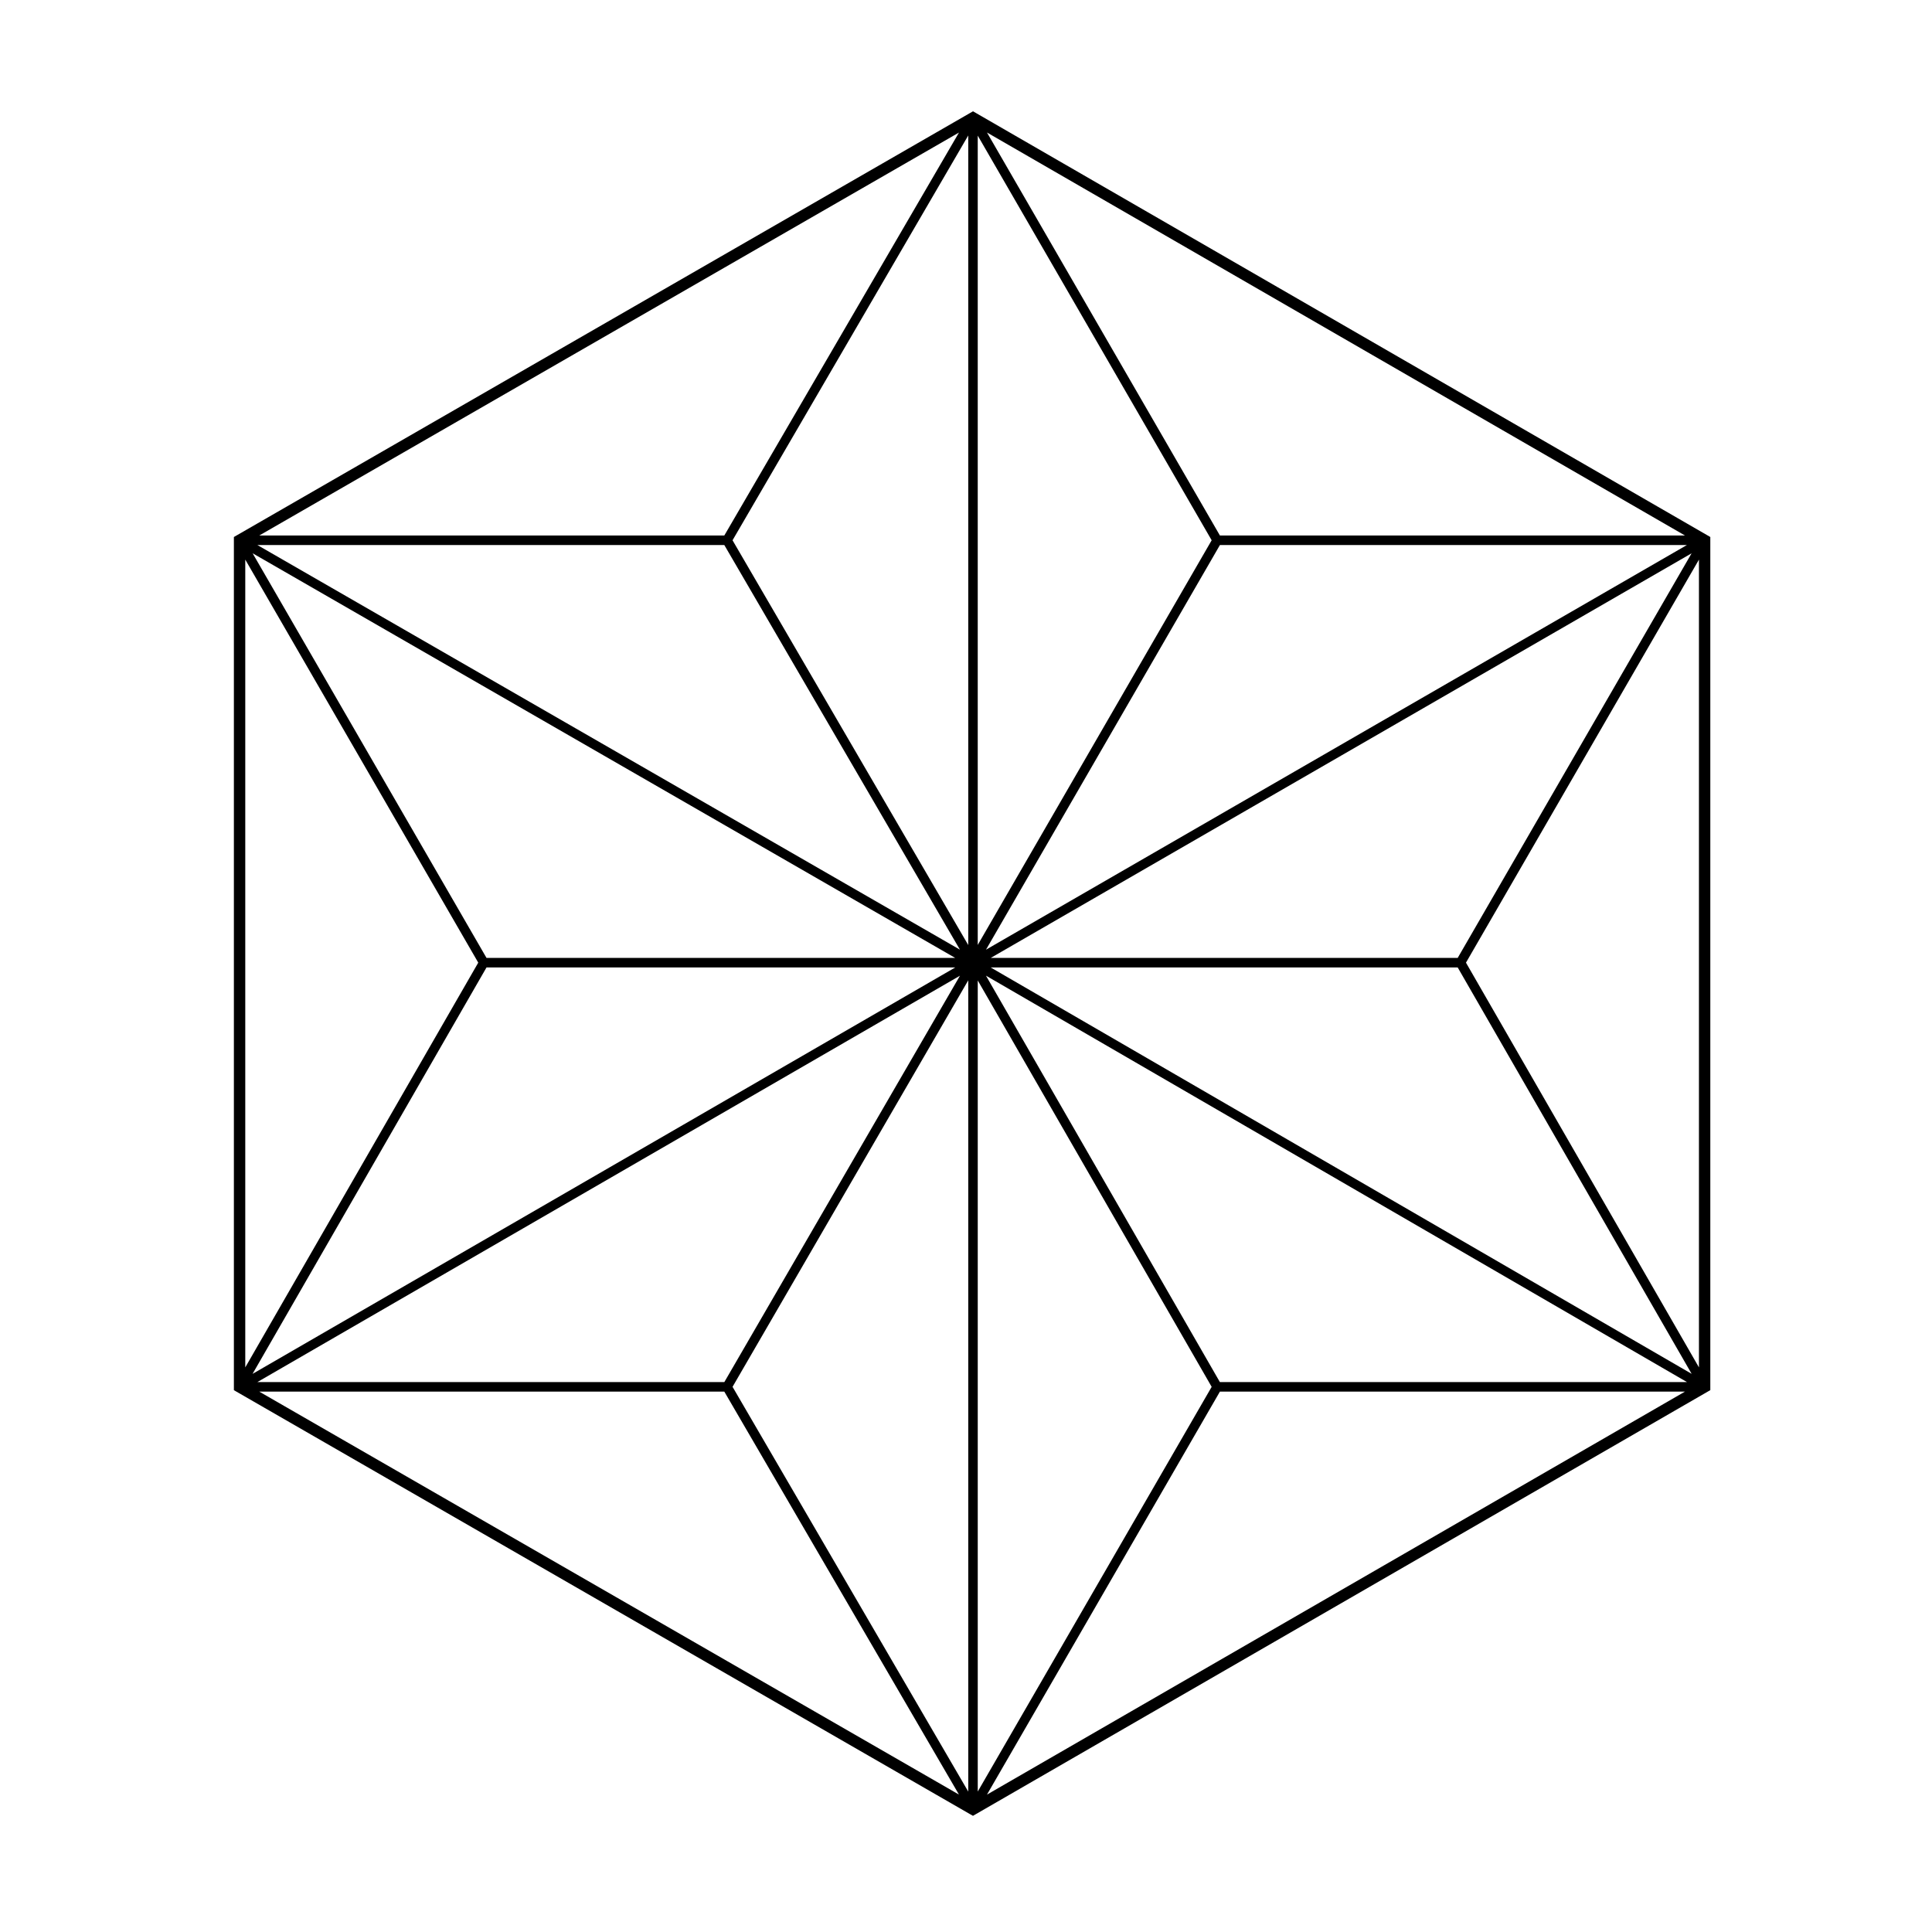<?xml version="1.0" encoding="UTF-8"?>
<!-- Uploaded to: ICON Repo, www.svgrepo.com, Generator: ICON Repo Mixer Tools -->
<svg fill="#000000" width="800px" height="800px" version="1.1" viewBox="144 144 512 512" xmlns="http://www.w3.org/2000/svg">
 <path d="m401.85 625.21 195.4-112.81v-226.09l-194.64-112.38-0.754-0.434-195.12 112.38-0.754 0.434v226.1l195.12 112.38zm65.434-114.94-61.992-107.71 185.77 107.7-123.77 0.004zm-60.75-109.89h123.77l62 107.7zm123.77-2.519h-123.75l185.74-107.23zm-125-2.188 61.988-107.23h123.75zm-2.191-1.254v-214.48l61.992 107.24zm-2.516 0.031-62.465-107.27 62.465-107.28zm-64.645-106.01 62.438 107.23-186.18-107.23zm61.191 109.42h-124.21l-61.988-107.24zm-124.21 2.519h124.23l-186.23 107.71zm125.47 2.191-62.449 107.7h-123.76zm2.195 1.223v215l-62.465-107.27zm2.516 0.035 61.992 107.7-61.992 107.25zm64.176 108.96h123.25l-184.98 106.8zm126.95-6.414-61.742-107.26 61.742-106.81zm-126.95-220.46-61.73-106.8 184.98 106.8zm-131.34 0h-123.24l185.43-106.79zm-126.95 6.387 61.742 106.81-61.742 107.26zm126.95 220.49 62.184 106.79-185.43-106.79z"/>
</svg>